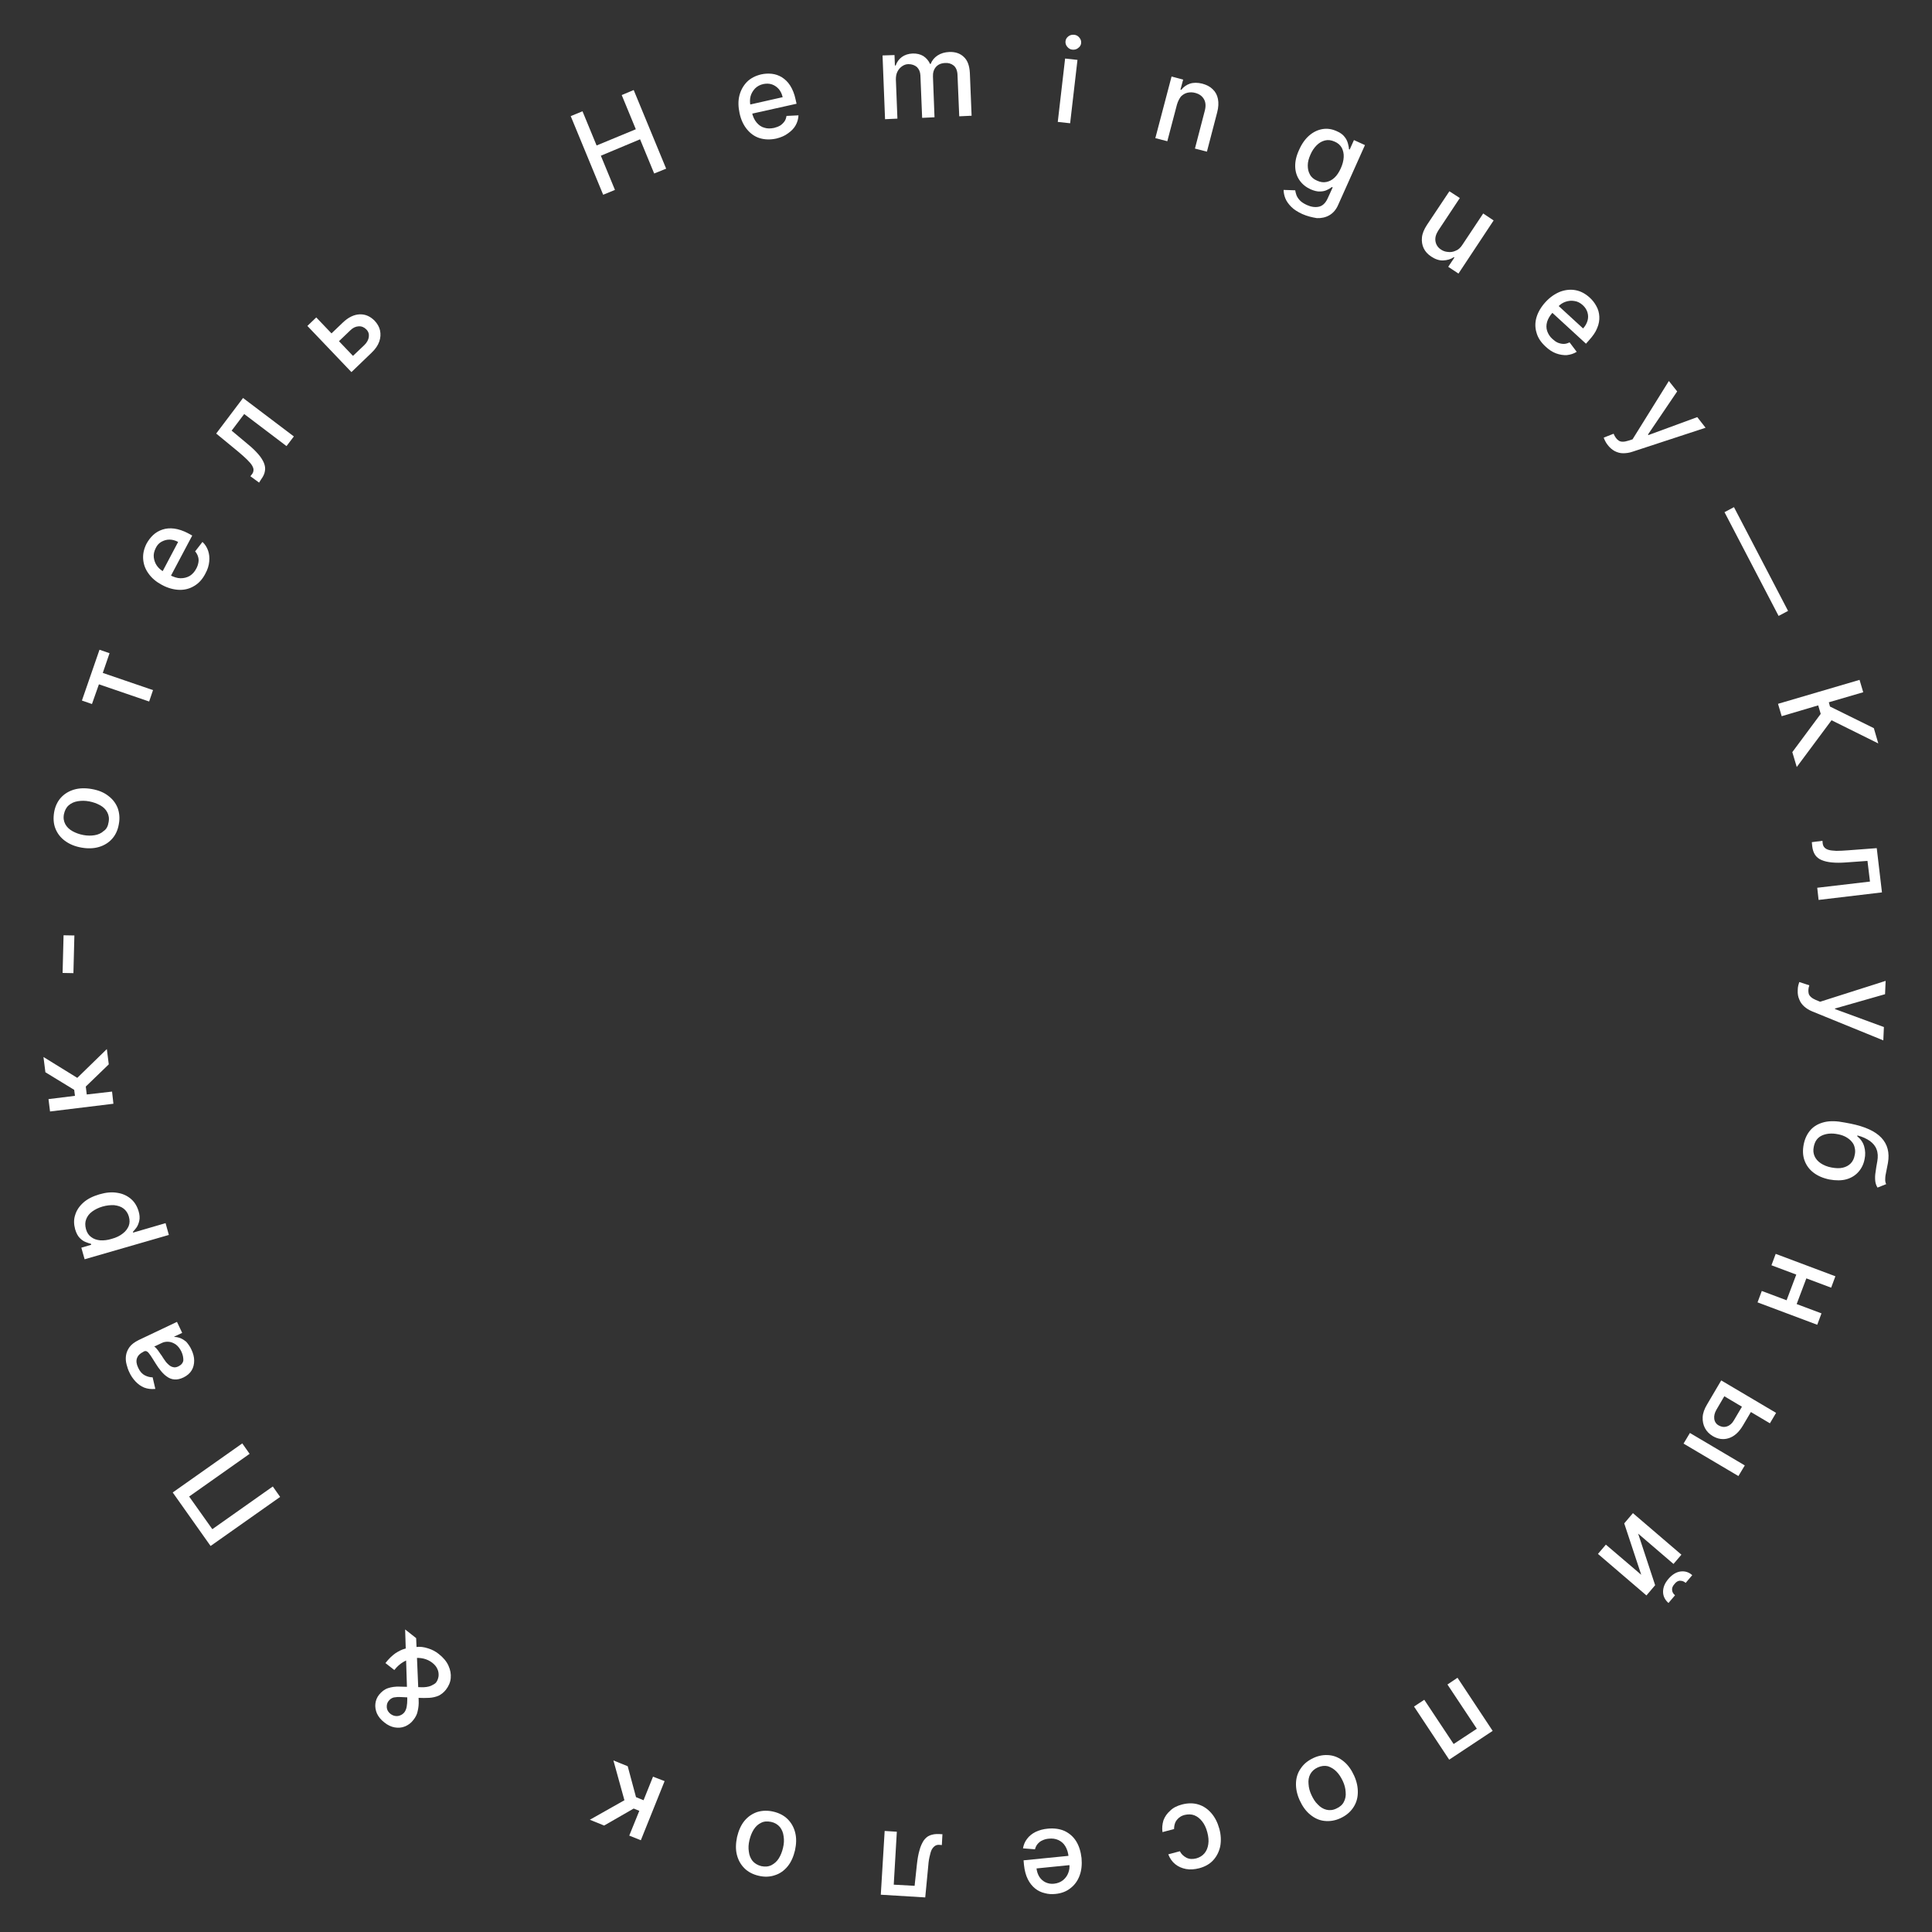 <?xml version="1.0" encoding="UTF-8"?> <svg xmlns="http://www.w3.org/2000/svg" xmlns:xlink="http://www.w3.org/1999/xlink" version="1.1" id="Слой_1" x="0px" y="0px" viewBox="0 0 1000 1000" style="enable-background:new 0 0 1000 1000;" xml:space="preserve"><rect x="0" y="0" width="1000" height="1000" fill="#333333" stroke="none"/> <style type="text/css"> .st0{fill:#FFFFFF;} </style> <g> <path class="st0" d="M312.2,100.8l-16.8-40.7l6.1-2.5l7.3,17.7l20.3-8.4l-7.3-17.7l6.2-2.6l16.8,40.7l-6.2,2.5l-7.3-17.7L311,80.6 l7.3,17.7L312.2,100.8z"></path> <path class="st0" d="M401.9,71.7c-3.2,0.7-6.1,0.6-8.7-0.2s-4.8-2.4-6.6-4.6c-1.8-2.2-3.1-5-3.8-8.3c-0.7-3.3-0.8-6.3-0.1-9.1 c0.7-2.8,2-5.1,3.9-7.1c1.9-1.9,4.4-3.2,7.4-3.9c1.8-0.4,3.6-0.5,5.5-0.3c1.8,0.2,3.6,0.8,5.2,1.8c1.6,1,3.1,2.4,4.3,4.3 c1.2,1.9,2.2,4.3,2.8,7.2l0.5,2.2l-25.6,5.7l-1.1-4.7l19.5-4.4c-0.4-1.7-1-3-2-4.2c-1-1.1-2.1-1.9-3.5-2.4 c-1.4-0.5-2.9-0.5-4.5-0.2c-1.8,0.4-3.2,1.2-4.3,2.3c-1.1,1.2-1.9,2.5-2.3,4c-0.4,1.5-0.4,3.1-0.1,4.7l0.8,3.7 c0.5,2.2,1.3,3.9,2.4,5.2c1.1,1.3,2.4,2.3,4,2.7c1.5,0.5,3.2,0.5,5.1,0.1c1.2-0.3,2.2-0.7,3.1-1.2c0.9-0.6,1.6-1.3,2.2-2.1 c0.6-0.8,0.9-1.8,1.1-2.9l6.2-0.3c-0.1,1.9-0.6,3.6-1.5,5.2c-0.9,1.6-2.2,2.9-3.9,4.1C406.2,70.3,404.2,71.1,401.9,71.7z"></path> <path class="st0" d="M458.1,61.7l-1.3-33l6.2-0.2l0.2,5.4l0.4,0c0.6-1.8,1.7-3.3,3.2-4.4c1.5-1.1,3.4-1.7,5.5-1.8 c2.2-0.1,4.1,0.4,5.6,1.3c1.5,1,2.7,2.3,3.5,4.1l0.3,0c0.7-1.8,1.9-3.3,3.6-4.4c1.7-1.1,3.7-1.7,6.1-1.8c3-0.1,5.5,0.7,7.4,2.5 c2,1.8,3,4.6,3.2,8.4l0.9,22.1l-6.4,0.3l-0.9-21.5c-0.1-2.2-0.8-3.8-2-4.8c-1.3-1-2.7-1.4-4.4-1.3c-2.1,0.1-3.7,0.8-4.8,2.1 c-1.1,1.3-1.6,3-1.5,5l0.8,21l-6.4,0.3L476.4,39c-0.1-1.8-0.7-3.2-1.8-4.3c-1.2-1-2.6-1.5-4.4-1.5c-1.2,0-2.3,0.4-3.3,1.1 c-1,0.7-1.8,1.6-2.4,2.8c-0.6,1.2-0.8,2.5-0.8,4l0.8,20.3L458.1,61.7z"></path> <path class="st0" d="M547.5,63.1l3.8-32.8l6.4,0.7l-3.8,32.8L547.5,63.1z M555.1,25.7c-1.1-0.1-2-0.6-2.7-1.5 c-0.7-0.8-1-1.8-0.9-2.8c0.1-1.1,0.6-1.9,1.5-2.6c0.9-0.7,1.9-0.9,3-0.8c1.1,0.1,2,0.6,2.7,1.5c0.7,0.8,1,1.8,0.9,2.8 c-0.1,1-0.6,1.9-1.5,2.5C557.3,25.5,556.3,25.8,555.1,25.7z"></path> <path class="st0" d="M609.2,54.1l-5,19l-6.2-1.6l8.4-31.9l6,1.6l-1.4,5.2l0.4,0.1c1.2-1.5,2.7-2.6,4.5-3.2c1.8-0.6,4-0.6,6.4,0 c2.2,0.6,4,1.5,5.4,2.9c1.4,1.3,2.3,3,2.7,5s0.3,4.4-0.4,7l-5.3,20.3l-6.2-1.6l5.1-19.6c0.6-2.3,0.5-4.3-0.4-5.9 c-0.9-1.6-2.3-2.7-4.5-3.3c-1.4-0.4-2.8-0.4-4.1-0.1c-1.3,0.3-2.4,1-3.4,2C610.4,51.1,609.7,52.4,609.2,54.1z"></path> <path class="st0" d="M674.1,110.8c-2.4-1.1-4.3-2.3-5.7-3.7c-1.4-1.4-2.5-2.9-3.1-4.4c-0.6-1.5-0.9-3-0.9-4.4l6,0.2 c0.1,0.7,0.3,1.5,0.6,2.4c0.3,0.9,0.9,1.8,1.7,2.7c0.8,0.9,2,1.7,3.7,2.5c2.2,1,4.3,1.3,6.2,0.9c1.9-0.4,3.4-1.8,4.5-4.1l2.7-5.9 l-0.4-0.2c-0.6,0.5-1.5,1-2.5,1.5c-1,0.5-2.2,0.8-3.6,0.8c-1.4,0.1-3-0.3-4.9-1.1c-2.4-1.1-4.3-2.6-5.7-4.6c-1.4-2-2.2-4.3-2.3-7 c-0.1-2.7,0.5-5.6,2-8.8c1.4-3.2,3.2-5.7,5.3-7.5c2.1-1.8,4.4-2.9,6.9-3.3c2.5-0.4,4.9,0,7.3,1.1c1.9,0.8,3.2,1.8,4.1,3 c0.9,1.1,1.4,2.3,1.7,3.4c0.3,1.1,0.5,2.1,0.5,2.9l0.4,0.2l2.2-4.9l5.7,2.6l-13.8,30.8c-1.1,2.6-2.7,4.4-4.6,5.5 c-1.9,1.1-4.1,1.6-6.5,1.5C679.1,112.5,676.6,111.9,674.1,110.8z M681.7,93.5c1.7,0.8,3.3,1,4.8,0.7c1.5-0.3,2.9-1,4.2-2.2 c1.3-1.2,2.4-2.9,3.3-4.9c0.9-2,1.4-3.9,1.5-5.8c0.1-1.8-0.3-3.4-1-4.8c-0.8-1.4-2-2.5-3.7-3.2c-1.8-0.8-3.4-1-5-0.6 s-3,1.2-4.3,2.5c-1.3,1.3-2.4,2.9-3.2,4.8c-0.9,2-1.4,3.8-1.4,5.6s0.3,3.3,1.1,4.7C678.7,91.7,680,92.8,681.7,93.5z"></path> <path class="st0" d="M757,126.6l10.7-16.1l5.4,3.6l-18.2,27.5l-5.3-3.5l3.2-4.8l-0.3-0.2c-1.6,1.1-3.4,1.6-5.5,1.7 c-2,0.1-4.1-0.6-6.2-2c-1.8-1.2-3.1-2.6-3.9-4.3c-0.8-1.7-1.1-3.5-0.9-5.6c0.2-2.1,1.1-4.2,2.6-6.5L750.2,99l5.4,3.5l-11.2,16.9 c-1.2,1.9-1.7,3.7-1.4,5.5c0.3,1.8,1.3,3.3,2.9,4.3c1,0.7,2.2,1.1,3.5,1.2c1.3,0.2,2.7,0,4-0.6C754.8,129.3,756,128.2,757,126.6z"></path> <path class="st0" d="M800,179.4c-2.4-2.2-4-4.6-4.7-7.2c-0.8-2.6-0.8-5.3,0-8c0.8-2.7,2.4-5.4,4.7-7.9c2.3-2.5,4.8-4.2,7.5-5.3 c2.7-1,5.4-1.3,8-0.8c2.7,0.5,5.1,1.8,7.4,3.9c1.4,1.3,2.5,2.7,3.4,4.4c0.9,1.6,1.4,3.4,1.5,5.3c0.1,1.9-0.2,3.9-1.1,6 c-0.8,2.1-2.3,4.2-4.3,6.4l-1.5,1.7L801.4,160l3.3-3.5l14.7,13.5c1.1-1.2,1.9-2.6,2.3-4s0.4-2.8,0-4.2c-0.4-1.4-1.2-2.7-2.4-3.8 c-1.3-1.2-2.8-2-4.4-2.2c-1.6-0.3-3.1-0.1-4.6,0.4c-1.5,0.5-2.8,1.4-3.9,2.6l-2.6,2.8c-1.5,1.6-2.5,3.3-3,4.9 c-0.5,1.7-0.5,3.3,0,4.8c0.5,1.5,1.4,3,2.8,4.2c0.9,0.8,1.8,1.5,2.8,1.9c1,0.4,2,0.6,3,0.6c1,0,2-0.3,3-0.8l3.7,4.9 c-1.6,1-3.3,1.5-5.1,1.7c-1.8,0.1-3.7-0.2-5.6-0.9C803.5,182.2,801.7,181,800,179.4z"></path> <path class="st0" d="M832.2,230.4c-0.6-0.8-1.1-1.5-1.4-2.2c-0.4-0.7-0.6-1.3-0.7-1.7l5.1-2c0.7,1.7,1.6,2.9,2.7,3.6 c1.1,0.7,2.7,0.7,4.9,0l2.2-0.7l18.8-30.2l4.3,5.4L853,224.9l0.2,0.3l25.3-9.3l4.3,5.5L845,233.8c-1.7,0.6-3.4,0.8-4.9,0.8 c-1.5,0-2.9-0.4-4.3-1.1C834.5,232.8,833.3,231.8,832.2,230.4z"></path> <path class="st0" d="M925.5,316.2l-4.9,2.6l-28-53.7l4.9-2.6L925.5,316.2z"></path> <path class="st0" d="M927.7,389.3l14.7-19.8l-1.3-4.4l-18.9,5.6l-1.9-6.4l42.2-12.4l1.9,6.4l-17.8,5.2l0.6,2.2l22.7,11.2l2.3,7.9 L948,372.8l-18,24.2L927.7,389.3z"></path> <path class="st0" d="M937.8,435.9l5.5-0.7l0.1,1.2c0.1,0.9,0.4,1.7,0.9,2.2c0.5,0.6,1.2,1,2.2,1.3c1,0.3,2.3,0.4,4,0.5 c1.7,0,3.8-0.1,6.3-0.3l14.6-1.1l2.7,22.9l-32.8,3.9l-0.7-6.3l27.3-3.2l-1.3-10.7l-11.2,0.8c-2.7,0.2-5.1,0.2-7.2,0 c-2.1-0.2-3.8-0.6-5.3-1.2c-1.4-0.6-2.6-1.5-3.4-2.7s-1.3-2.7-1.5-4.5L937.8,435.9z"></path> <path class="st0" d="M930.5,512.6c0-1,0.1-1.8,0.3-2.6c0.2-0.8,0.4-1.4,0.5-1.7l5.2,1.7c-0.6,1.7-0.6,3.2-0.3,4.4 c0.4,1.2,1.6,2.3,3.7,3.2l2.2,0.9l33.9-10.8l-0.3,6.9l-25.9,7.4l0,0.3l25.3,9.3l-0.3,6.9l-36.8-15c-1.7-0.7-3.1-1.6-4.2-2.6 c-1.1-1-2-2.2-2.5-3.6C930.7,516,930.4,514.4,930.5,512.6z"></path> <path class="st0" d="M976.3,612.9l-4.5,1.8c-0.7-1.1-1.1-2.4-1.2-3.7c-0.1-1.3-0.1-2.8,0.2-4.4c0.2-1.6,0.5-3.5,0.9-5.6 c0.4-2.3,0.3-4.4-0.4-6.1c-0.6-1.7-1.8-3.1-3.4-4.3c-1.7-1.2-3.8-2.2-6.5-2.9l-0.1,0.4c1.8,1.5,3,3.2,3.6,5.3 c0.6,2.1,0.7,4.3,0.2,6.6c-0.5,2.6-1.6,4.8-3.2,6.6c-1.6,1.8-3.7,3.1-6.2,3.8c-2.5,0.7-5.5,0.7-8.8,0.1c-3.4-0.7-6.1-1.9-8.3-3.6 c-2.2-1.7-3.7-3.8-4.6-6.3c-0.9-2.5-1-5.3-0.4-8.3c0.6-3,1.8-5.5,3.6-7.5s4.2-3.3,7.1-4c2.9-0.7,6.4-0.6,10.4,0.2l3.2,0.6 c7.4,1.5,12.7,3.9,15.9,7.3c3.2,3.4,4.3,7.7,3.4,13c-0.3,1.7-0.6,3.2-0.9,4.6c-0.3,1.3-0.5,2.5-0.5,3.5 C975.7,611.3,975.9,612.2,976.3,612.9z M938.8,593.6c-0.4,1.8-0.2,3.4,0.4,4.8c0.6,1.4,1.7,2.7,3.2,3.7c1.5,1,3.4,1.8,5.6,2.2 c2.2,0.4,4.1,0.5,5.8,0.1c1.7-0.4,3-1.1,4.1-2.2c1.1-1.1,1.8-2.6,2.1-4.4c0.3-1.3,0.3-2.5,0-3.7c-0.2-1.1-0.7-2.2-1.5-3.1 c-0.7-0.9-1.7-1.7-2.9-2.4c-1.2-0.7-2.6-1.2-4.2-1.5c-3.3-0.7-6.2-0.4-8.5,0.7S939.3,590.9,938.8,593.6z"></path> <path class="st0" d="M940.6,685.7l-30.9-11.6l2.2-5.9l30.9,11.6L940.6,685.7z M947.8,666.5l-30.9-11.6l2.2-5.9l30.9,11.6 L947.8,666.5z M929.3,676.7l-5.2-2l6.3-16.7l5.2,2L929.3,676.7z"></path> <path class="st0" d="M874.7,741.7l28.4,16.8l-3.3,5.5l-28.4-16.8L874.7,741.7z M907,729.6l-4.9,8.3c-2.1,3.5-4.5,5.6-7.3,6.5 c-2.8,0.9-5.6,0.5-8.3-1.1c-1.8-1.1-3.1-2.4-4-4.1c-0.9-1.7-1.3-3.6-1.2-5.7c0.1-2.1,0.9-4.3,2.3-6.6l7.3-12.4l28.4,16.8l-3.2,5.4 l-23.6-14l-4.1,7c-0.9,1.6-1.3,3.1-1.1,4.7c0.2,1.5,1,2.7,2.3,3.4c1.4,0.8,2.8,1,4.3,0.5c1.5-0.5,2.7-1.6,3.6-3.2l4.9-8.3 L907,729.6z"></path> <path class="st0" d="M847.9,793.8l8.8,26.7l-4.5,5.3l-25.1-21.5l4.1-4.8l18.3,15.6l-8.8-26.6l4.5-5.3l25.1,21.5l-4.1,4.8 L847.9,793.8z M867,825.7l-3.4,4c-1.8-1.6-2.8-3.5-2.8-5.8c0-2.3,0.9-4.5,2.8-6.7c1.9-2.2,4-3.5,6.2-3.8c2.3-0.3,4.3,0.3,6.1,1.9 l-3.4,4c-0.8-0.7-1.7-1.1-2.8-1.1c-1-0.1-2.1,0.5-3,1.7c-1,1.1-1.4,2.2-1.2,3.3C865.6,824.1,866.1,825,867,825.7z"></path> <path class="st0" d="M754.4,868.4l18.2,27.5l-22.5,14.9l-18.2-27.5l5.3-3.5l15.2,22.9l12-7.9l-15.2-22.9L754.4,868.4z"></path> <path class="st0" d="M679.9,909.9c2.8-1.3,5.6-1.7,8.3-1.4c2.7,0.3,5.1,1.4,7.3,3.2c2.2,1.8,4,4.3,5.4,7.4c1.4,3.1,2,6.1,1.9,9 c-0.1,2.9-0.9,5.4-2.5,7.7s-3.7,4-6.5,5.3c-2.8,1.3-5.6,1.7-8.3,1.4c-2.7-0.3-5.1-1.4-7.4-3.3c-2.2-1.8-4-4.3-5.4-7.4 c-1.4-3.1-2-6.1-1.9-8.9c0.1-2.8,0.9-5.4,2.5-7.6C674.9,912.9,677.1,911.2,679.9,909.9z M682.1,914.8c-1.8,0.8-3.1,2-3.9,3.5 c-0.8,1.5-1.1,3.2-0.9,5.1c0.1,1.9,0.6,3.8,1.5,5.7c0.9,1.9,1.9,3.6,3.3,4.9c1.3,1.4,2.8,2.3,4.4,2.7c1.6,0.4,3.4,0.3,5.2-0.6 c1.8-0.8,3.2-2,3.9-3.5c0.8-1.5,1.1-3.2,0.9-5.1c-0.1-1.9-0.6-3.8-1.5-5.7c-0.9-1.9-2-3.6-3.3-4.9c-1.3-1.3-2.8-2.2-4.4-2.7 C685.7,913.8,683.9,914,682.1,914.8z"></path> <path class="st0" d="M611.8,934c3.1-0.8,5.9-0.8,8.5,0c2.6,0.8,4.8,2.3,6.7,4.5c1.9,2.2,3.2,4.8,4.1,8c0.9,3.2,1,6.3,0.5,9.1 c-0.6,2.8-1.8,5.2-3.6,7.2c-1.8,2-4.3,3.4-7.3,4.2c-2.4,0.6-4.7,0.8-6.8,0.4c-2.1-0.4-4-1.2-5.6-2.5c-1.6-1.3-2.8-3-3.6-5.1l6-1.6 c0.7,1.4,1.8,2.5,3.3,3.3c1.5,0.8,3.2,0.9,5.2,0.4c1.7-0.5,3.1-1.3,4.2-2.6c1.1-1.3,1.7-2.8,2-4.7c0.3-1.9,0.1-3.9-0.5-6.2 c-0.6-2.3-1.5-4.2-2.7-5.7c-1.2-1.5-2.5-2.5-4-3.1c-1.5-0.6-3.2-0.6-5-0.2c-1.2,0.3-2.2,0.8-3,1.5c-0.8,0.7-1.5,1.5-1.9,2.5 c-0.4,1-0.6,2.1-0.6,3.3l-6,1.6c-0.3-2.1-0.1-4.1,0.5-6.1c0.7-1.9,1.9-3.6,3.5-5C607.2,935.7,609.2,934.7,611.8,934z"></path> <path class="st0" d="M542.4,946.5c3.2-0.3,6.1,0.1,8.6,1.2c2.5,1.2,4.5,2.9,6,5.3c1.5,2.4,2.4,5.3,2.8,8.7c0.3,3.4,0,6.4-1,9.1 c-1,2.7-2.6,4.9-4.7,6.5c-2.1,1.7-4.7,2.7-7.8,3c-1.9,0.2-3.7,0.1-5.5-0.4c-1.8-0.4-3.5-1.2-5-2.4c-1.5-1.2-2.8-2.8-3.8-4.8 c-1-2-1.7-4.5-2-7.5l-0.2-2.3l26.1-2.6l0.5,4.8l-19.9,2c0.2,1.7,0.7,3.1,1.5,4.4c0.8,1.2,1.9,2.2,3.2,2.8c1.3,0.6,2.8,0.9,4.4,0.7 c1.8-0.2,3.3-0.8,4.6-1.8c1.2-1,2.2-2.3,2.7-3.7c0.6-1.5,0.8-3,0.6-4.7l-0.4-3.7c-0.2-2.2-0.8-4-1.7-5.5c-0.9-1.5-2.1-2.5-3.6-3.2 c-1.5-0.7-3.2-0.9-5-0.7c-1.2,0.1-2.3,0.4-3.3,0.9c-1,0.4-1.8,1.1-2.4,1.8c-0.7,0.8-1.1,1.7-1.4,2.8l-6.2-0.5 c0.3-1.8,1-3.5,2.1-4.9c1.1-1.5,2.6-2.7,4.4-3.6C537.9,947.3,540,946.7,542.4,946.5z"></path> <path class="st0" d="M487.8,949.4l-0.3,5.6l-1.2-0.1c-0.9-0.1-1.7,0.1-2.3,0.5c-0.6,0.4-1.2,1-1.7,1.9c-0.5,0.9-0.8,2.2-1.2,3.9 s-0.6,3.7-0.8,6.3l-1.4,14.6l-23-1.4l2-33l6.3,0.4l-1.6,27.4l10.8,0.6l1.2-11.2c0.3-2.7,0.7-5.1,1.3-7.1c0.5-2,1.3-3.7,2.1-5 c0.9-1.3,2-2.3,3.3-2.8s2.8-0.8,4.7-0.7L487.8,949.4z"></path> <path class="st0" d="M400.3,937.7c3,0.7,5.5,2,7.4,3.9c1.9,1.9,3.2,4.2,3.9,7s0.6,5.8-0.1,9.1c-0.8,3.3-2,6.1-3.8,8.3 c-1.8,2.2-4,3.8-6.6,4.6c-2.6,0.9-5.4,1-8.4,0.3c-3-0.7-5.5-2-7.4-3.9c-1.9-1.9-3.2-4.2-3.9-7c-0.7-2.8-0.6-5.8,0.1-9.2 c0.8-3.3,2-6.1,3.8-8.3c1.8-2.2,4-3.7,6.6-4.6C394.5,937.1,397.3,937,400.3,937.7z M399.1,943c-2-0.4-3.7-0.3-5.2,0.5 c-1.5,0.7-2.8,1.9-3.8,3.5c-1,1.6-1.7,3.4-2.2,5.5c-0.5,2.1-0.6,4-0.3,5.9c0.2,1.9,0.9,3.5,1.9,4.8c1.1,1.3,2.6,2.2,4.5,2.7 c2,0.4,3.7,0.3,5.3-0.5c1.5-0.8,2.8-1.9,3.8-3.5c1-1.6,1.7-3.4,2.2-5.5c0.5-2.1,0.6-4,0.3-5.9c-0.2-1.9-0.9-3.5-1.9-4.8 C402.5,944.3,401,943.4,399.1,943z"></path> <path class="st0" d="M344,921.9l-12.3,30.6l-6-2.4l5.2-12.8l-2.9-1.2l-15.3,8.8l-7.4-3l17.9-10.1l-5.7-20.6l7.4,3l4.3,16l3.9,1.6 l4.9-12.2L344,921.9z"></path> <path class="st0" d="M227.1,856.1c2.3,1.8,4,3.8,5,6c1,2.2,1.4,4.3,1.2,6.5c-0.2,2.2-1.1,4.2-2.5,6c-1.1,1.4-2.4,2.4-3.8,3.1 c-1.4,0.6-3.1,1-4.8,1.1c-1.8,0.1-3.7,0.1-5.9,0l-8.7-0.4c-1.4-0.1-2.7,0-3.8,0.2c-1.1,0.3-2,0.9-2.8,2c-0.6,0.8-0.9,1.9-0.8,3.2 c0.1,1.3,0.8,2.4,1.9,3.3c0.8,0.6,1.7,1,2.6,1.1c0.9,0.1,1.8,0,2.6-0.4c0.8-0.3,1.5-0.9,2-1.5c0.6-0.8,1-1.8,1.2-2.9 c0.2-1.1,0.3-2.4,0.3-3.8c0-1.4-0.1-2.8-0.1-4.3l-1-31.9l5.7,4.5l1.1,26.1c0.1,2.2,0.1,4.3,0.2,6.2s-0.1,3.7-0.5,5.4 c-0.3,1.7-1.1,3.2-2.2,4.6c-1.2,1.6-2.7,2.7-4.4,3.4c-1.7,0.7-3.5,0.8-5.3,0.5s-3.7-1.2-5.4-2.6c-1.8-1.4-3-2.9-3.8-4.6 c-0.7-1.7-1-3.4-0.8-5.1c0.2-1.7,0.8-3.2,1.9-4.6c1.3-1.6,2.8-2.8,4.6-3.4c1.8-0.6,3.8-0.9,6.1-0.8l11,0.3c2.1,0.1,3.8-0.2,5.1-0.7 c1.3-0.6,2.1-1.1,2.6-1.6c0.8-1,1.2-2.1,1.4-3.4c0.1-1.2,0-2.5-0.6-3.7c-0.5-1.2-1.4-2.3-2.7-3.3c-1.3-1-2.8-1.7-4.4-2.1 c-1.7-0.4-3.4-0.5-5.2-0.2c-1.8,0.3-3.6,0.9-5.3,1.9c-1.7,1-3.3,2.4-4.7,4.2l-4.6-3.6c1.7-2.2,3.5-3.9,5.2-5.1 c1.7-1.1,3.3-1.9,4.8-2.3c1.5-0.4,2.7-0.6,3.8-0.7c0.3,0,0.7-0.1,1-0.1c0.3,0,0.7-0.1,1-0.1c2.1-0.3,4.2,0,6.3,0.7 C223.6,853.8,225.5,854.8,227.1,856.1z"></path> <path class="st0" d="M89.4,772.5l36-25.4l3.8,5.4l-31.3,22.1l12,16.9l31.3-22.1l3.8,5.4l-36,25.4L89.4,772.5z"></path> <path class="st0" d="M99.1,698.6c0.9,1.9,1.4,3.8,1.4,5.6c0,1.9-0.4,3.6-1.3,5.1c-0.9,1.5-2.4,2.8-4.3,3.7c-1.7,0.8-3.2,1.1-4.6,1 c-1.4-0.1-2.7-0.6-3.8-1.4c-1.2-0.8-2.2-1.8-3.2-3c-1-1.2-1.9-2.5-2.7-3.8c-1.1-1.7-1.9-3.1-2.6-4.1s-1.3-1.8-1.8-2.1 c-0.6-0.4-1.2-0.4-1.9,0l-0.1,0.1c-1.7,0.8-2.8,1.9-3.3,3.3c-0.5,1.4-0.3,3,0.6,4.9c0.9,2,2.1,3.3,3.5,4c1.4,0.7,2.7,1,4,1l1.4,6 c-2.1,0.2-4,0-5.8-0.7c-1.7-0.7-3.2-1.8-4.5-3.2c-1.3-1.4-2.4-3-3.2-4.8c-0.6-1.2-1-2.5-1.4-4c-0.4-1.5-0.5-3-0.3-4.5 c0.2-1.5,0.8-3,1.8-4.4c1-1.4,2.6-2.6,4.8-3.7l19.8-9.4l2.7,5.7l-4.1,1.9l0.1,0.2c0.9,0,1.9,0.2,3,0.6s2.1,1.1,3.2,2 C97.4,695.7,98.4,697,99.1,698.6z M93.9,699.6c-0.8-1.6-1.7-2.8-2.9-3.7c-1.2-0.8-2.4-1.3-3.7-1.4c-1.3-0.1-2.6,0.1-3.7,0.7 l-3.8,1.8c0.3,0.1,0.7,0.4,1.1,0.9c0.5,0.5,0.9,1.1,1.4,1.8c0.5,0.7,0.9,1.4,1.4,2c0.4,0.7,0.8,1.2,1.1,1.7c0.7,1.1,1.4,2,2.2,2.7 c0.8,0.8,1.6,1.3,2.5,1.5c0.9,0.3,1.9,0.1,2.9-0.4c1.4-0.7,2.3-1.7,2.5-3.1C94.9,702.8,94.7,701.3,93.9,699.6z"></path> <path class="st0" d="M87.4,639.2l-43.6,12.6l-1.7-6l5.1-1.5l-0.1-0.5c-0.8-0.2-1.7-0.5-2.7-0.9c-1.1-0.4-2.1-1.1-3.1-2.1 c-1-1-1.8-2.5-2.4-4.5c-0.7-2.6-0.8-5,0-7.4c0.7-2.4,2.1-4.5,4.2-6.4c2.1-1.9,4.9-3.3,8.3-4.3c3.4-1,6.5-1.3,9.3-0.8 c2.8,0.4,5.1,1.5,7,3.1c1.9,1.6,3.2,3.7,4,6.3c0.6,1.9,0.7,3.6,0.4,5c-0.3,1.4-0.8,2.6-1.4,3.5c-0.7,0.9-1.3,1.7-1.9,2.3l0.1,0.4 l16.8-4.9L87.4,639.2z M57.9,641.2c2.2-0.6,4.1-1.5,5.6-2.7c1.5-1.1,2.5-2.5,3.1-3.9c0.6-1.5,0.6-3.1,0.1-4.9 c-0.5-1.8-1.5-3.2-2.8-4.2c-1.3-1-3-1.5-4.8-1.7c-1.9-0.1-3.9,0.1-6,0.7c-2.1,0.6-3.9,1.5-5.4,2.6c-1.5,1.1-2.5,2.4-3.1,4 c-0.6,1.5-0.6,3.2-0.1,5.1c0.5,1.8,1.4,3.2,2.7,4.1c1.3,1,2.8,1.5,4.7,1.7C53.7,642.1,55.7,641.9,57.9,641.2z"></path> <path class="st0" d="M58.7,571.3l-32.8,4l-0.8-6.4l13.7-1.7l-0.4-3.1L23.5,555l-1-7.9L40,557.9L55.3,543l1,7.9l-11.9,11.5l0.5,4.1 L58,565L58.7,571.3z"></path> <path class="st0" d="M32.9,484.1l5.6,0.1l-0.5,19.5l-5.6-0.1L32.9,484.1z"></path> <path class="st0" d="M61.5,426.6c-0.5,3-1.7,5.6-3.5,7.6c-1.8,2-4.1,3.4-6.8,4.2c-2.7,0.8-5.8,0.9-9.1,0.3 c-3.4-0.6-6.2-1.8-8.5-3.5c-2.3-1.7-3.9-3.8-4.9-6.3c-1-2.5-1.2-5.3-0.7-8.4c0.5-3,1.7-5.6,3.5-7.6c1.8-2,4.1-3.4,6.8-4.2 c2.7-0.8,5.8-0.9,9.2-0.3c3.4,0.6,6.2,1.7,8.5,3.5c2.3,1.7,3.9,3.8,4.9,6.3C61.8,420.7,62.1,423.5,61.5,426.6z M56.2,425.6 c0.4-2,0.1-3.7-0.7-5.2c-0.8-1.5-2-2.7-3.7-3.6c-1.6-0.9-3.5-1.6-5.6-2c-2.1-0.4-4-0.4-5.9-0.1c-1.9,0.3-3.4,1-4.7,2.1 c-1.3,1.1-2.1,2.7-2.5,4.6c-0.4,2-0.1,3.7,0.7,5.2c0.8,1.5,2.1,2.7,3.7,3.6c1.6,0.9,3.5,1.6,5.6,2c2.1,0.4,4.1,0.4,5.9,0.1 c1.8-0.3,3.4-1,4.7-2.2C55.1,429.2,55.9,427.6,56.2,425.6z"></path> <path class="st0" d="M47.6,364.4l-5.2-1.8l9.1-26.3l5.2,1.8l-3.5,10.2l26,8.9l-2,5.9l-26-8.9L47.6,364.4z"></path> <path class="st0" d="M106.3,296.9c-1.5,2.9-3.4,5-5.8,6.4c-2.3,1.4-4.9,2.1-7.8,2c-2.8-0.1-5.8-0.9-8.8-2.5c-3-1.6-5.3-3.5-7-5.9 c-1.7-2.3-2.6-4.8-2.8-7.5c-0.2-2.7,0.4-5.4,1.8-8.1c0.9-1.6,2-3.1,3.4-4.4c1.4-1.3,3-2.2,4.8-2.8c1.8-0.6,3.8-0.8,6.1-0.5 c2.2,0.3,4.7,1.1,7.3,2.5l2,1.1l-12.3,23.2l-4.3-2.3l9.3-17.6c-1.5-0.8-3-1.2-4.5-1.2c-1.5,0-2.8,0.4-4.1,1.1s-2.3,1.8-3,3.3 c-0.8,1.6-1.2,3.2-1,4.8c0.2,1.6,0.7,3,1.6,4.3c0.9,1.3,2.1,2.3,3.5,3.1l3.3,1.8c2,1,3.8,1.6,5.5,1.6c1.7,0,3.3-0.4,4.7-1.2 c1.4-0.9,2.5-2.1,3.4-3.8c0.6-1.1,0.9-2.1,1.1-3.2s0.1-2.1-0.2-3c-0.3-1-0.8-1.9-1.5-2.7l3.8-4.9c1.4,1.3,2.3,2.8,2.9,4.5 c0.6,1.7,0.8,3.6,0.6,5.6C108.1,292.7,107.5,294.7,106.3,296.9z"></path> <path class="st0" d="M134.1,249.8l-4.5-3.3l0.7-0.9c0.6-0.7,0.9-1.5,0.9-2.2c0.1-0.7-0.2-1.5-0.7-2.4c-0.5-0.9-1.4-1.9-2.6-3.1 c-1.2-1.2-2.8-2.6-4.7-4.2l-11.3-9.3l13.9-18.4l26.3,19.9l-3.8,5l-21.9-16.6l-6.5,8.6l8.6,7.2c2.1,1.7,3.8,3.4,5.2,5 c1.4,1.6,2.3,3.1,2.9,4.5c0.6,1.5,0.8,2.9,0.5,4.3c-0.2,1.4-0.9,2.8-2,4.3L134.1,249.8z"></path> <path class="st0" d="M170.5,173.6l6.9-6.6c2.9-2.8,5.9-4.2,8.8-4.3c3-0.1,5.5,1.1,7.7,3.3c1.4,1.5,2.4,3.2,2.8,5 c0.4,1.9,0.3,3.8-0.4,5.8c-0.7,2-2,3.9-4,5.8l-10.4,10l-22.8-23.9l4.6-4.4l19,19.9l5.9-5.6c1.3-1.3,2.1-2.7,2.3-4.2 c0.2-1.5-0.2-2.8-1.3-3.9c-1.1-1.1-2.4-1.7-4-1.6c-1.6,0.1-3,0.8-4.3,2.1l-6.9,6.6L170.5,173.6z"></path> </g> </svg> 